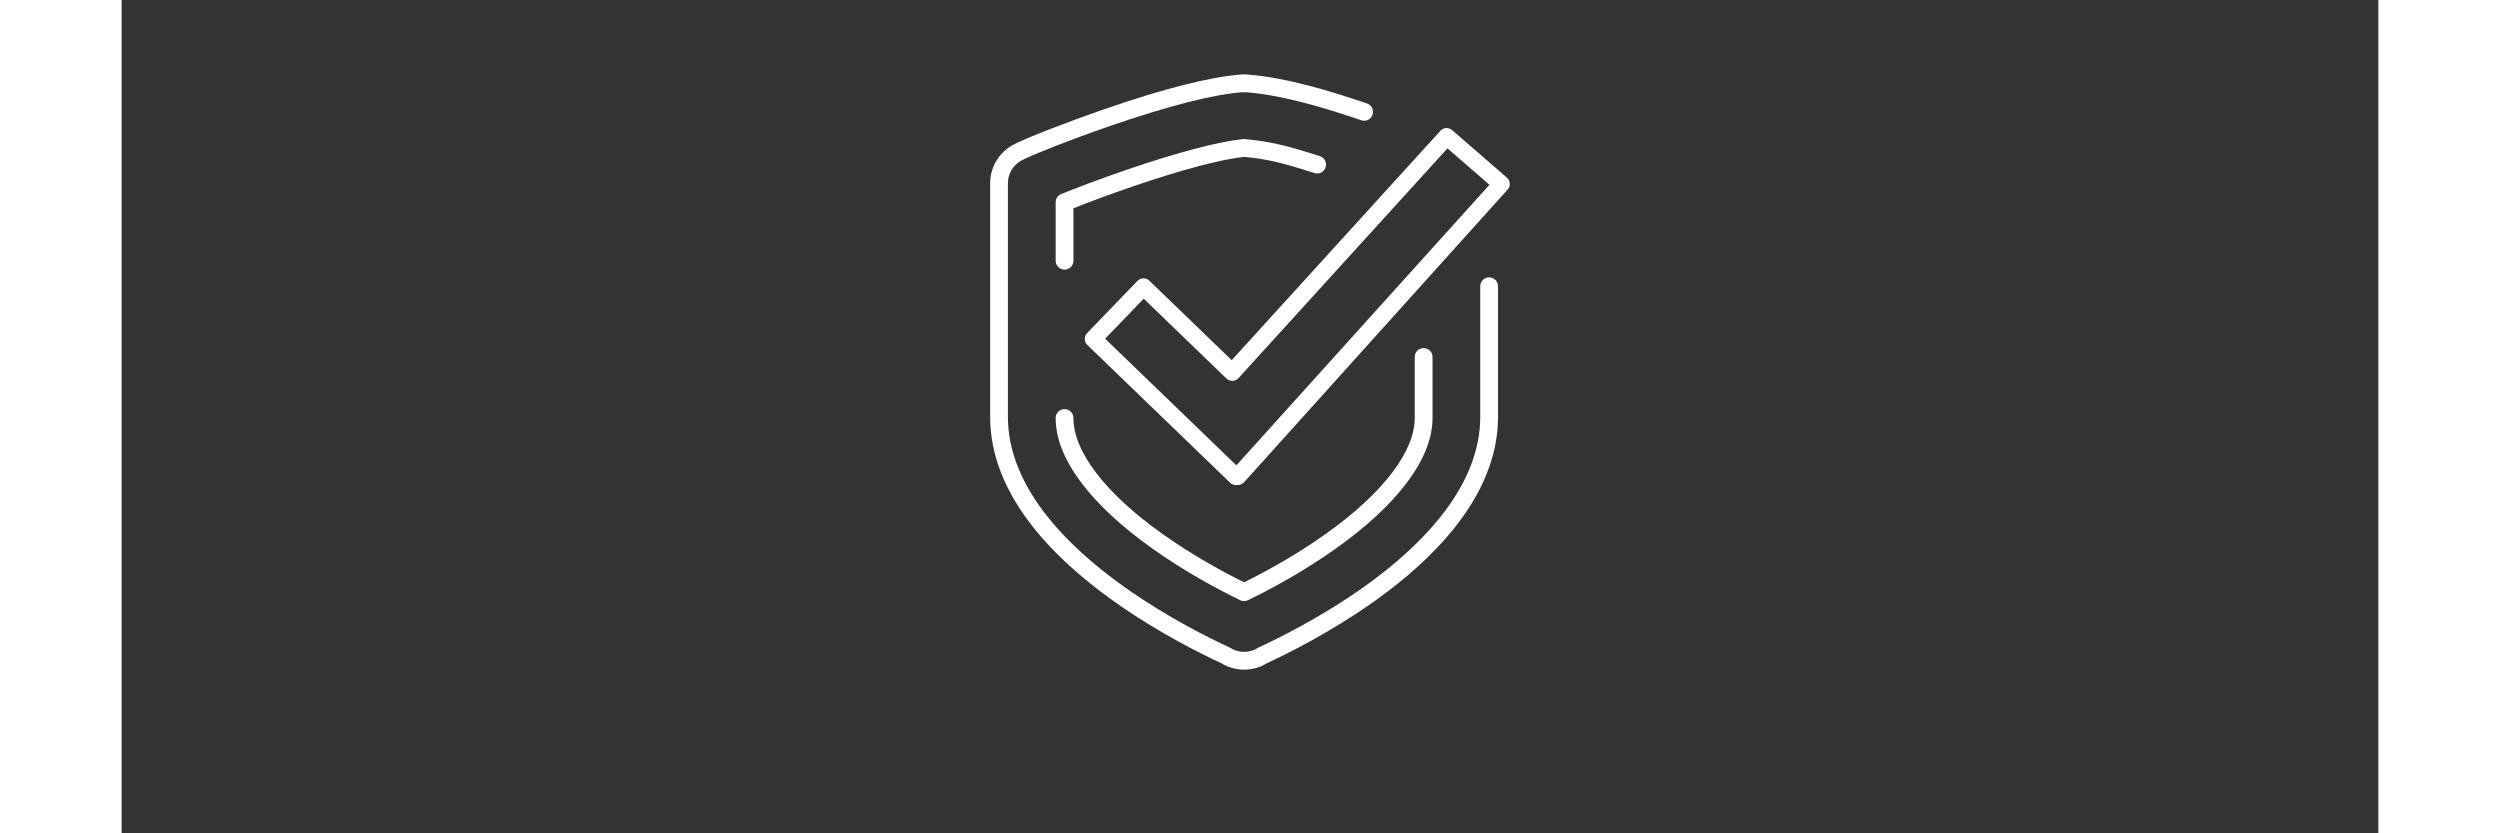 <?xml version="1.0"?>
<svg xmlns="http://www.w3.org/2000/svg" xmlns:xlink="http://www.w3.org/1999/xlink" width="300" zoomAndPan="magnify" viewBox="0 0 224.88 83.04" height="100" preserveAspectRatio="xMidYMid meet" version="1.0"><rect x="0" y="0" width="224.88" height="83.04" fill="#333333" stroke="none"/><defs><clipPath id="c02940aef9"><path d="M 86.547 7.414 L 137.16 7.414 L 137.16 66.727 L 86.547 66.727 Z M 86.547 7.414 " clip-rule="nonzero"/></clipPath><clipPath id="60fc6cbab1"><path d="M 95.961 12.754 L 138.324 12.754 L 138.324 48.348 L 95.961 48.348 Z M 95.961 12.754 " clip-rule="nonzero"/></clipPath></defs><g clip-path="url(#c02940aef9)"><path fill="#ffffff" d="M 136.27 27.637 C 135.781 27.637 135.383 28.035 135.383 28.523 L 135.383 41.547 C 135.383 44.891 134.027 48.273 131.348 51.598 C 129.453 53.953 126.898 56.277 123.766 58.504 C 119.418 61.586 115.035 63.719 113.352 64.492 C 113.312 64.508 113.277 64.527 113.242 64.551 C 112.828 64.816 112.344 64.957 111.852 64.957 C 111.355 64.957 110.875 64.816 110.461 64.551 C 110.426 64.527 110.391 64.508 110.352 64.492 C 108.668 63.719 104.281 61.586 99.938 58.504 C 96.801 56.277 94.25 53.953 92.352 51.598 C 89.676 48.273 88.316 44.891 88.316 41.547 L 88.316 18.262 C 88.316 17.34 88.812 16.484 89.609 16.023 C 90.414 15.559 94.477 13.941 98.512 12.547 C 104.297 10.555 108.715 9.426 111.648 9.191 C 111.781 9.184 111.918 9.184 112.055 9.191 C 115.84 9.492 120.172 10.84 123.523 11.984 C 123.988 12.141 124.488 11.895 124.648 11.434 C 124.805 10.969 124.559 10.465 124.094 10.309 C 120.645 9.133 116.176 7.742 112.191 7.426 C 111.965 7.41 111.734 7.41 111.508 7.426 C 108.426 7.672 103.859 8.828 97.938 10.875 C 94.473 12.07 89.836 13.848 88.723 14.492 C 87.379 15.266 86.547 16.711 86.547 18.262 L 86.547 41.547 C 86.547 45.305 88.035 49.062 90.973 52.711 C 92.973 55.191 95.645 57.625 98.914 59.945 C 103.336 63.086 107.793 65.262 109.559 66.078 C 110.25 66.504 111.039 66.727 111.852 66.727 C 112.664 66.727 113.453 66.504 114.141 66.078 C 115.906 65.262 120.367 63.086 124.789 59.945 C 128.059 57.625 130.73 55.191 132.727 52.711 C 135.664 49.062 137.156 45.305 137.156 41.547 L 137.156 28.523 C 137.156 28.035 136.758 27.637 136.27 27.637 " fill-opacity="1" fill-rule="nonzero"/></g><path fill="#ffffff" d="M 93.961 40.766 C 93.469 40.766 93.074 41.16 93.074 41.648 C 93.074 43.684 93.941 45.859 95.648 48.125 C 97.293 50.305 99.676 52.508 102.73 54.676 C 106.012 57.008 109.293 58.754 111.465 59.809 C 111.586 59.867 111.719 59.895 111.852 59.895 C 111.984 59.895 112.117 59.867 112.238 59.809 C 114.41 58.754 117.688 57.008 120.973 54.676 C 124.023 52.508 126.406 50.305 128.051 48.125 C 129.762 45.859 130.629 43.684 130.629 41.648 L 130.629 35.566 C 130.629 35.078 130.23 34.684 129.742 34.684 C 129.254 34.684 128.855 35.078 128.855 35.566 L 128.855 41.648 C 128.855 43.289 128.109 45.109 126.637 47.059 C 125.102 49.094 122.852 51.172 119.945 53.23 C 116.953 55.359 113.953 56.984 111.852 58.023 C 109.746 56.984 106.75 55.359 103.754 53.23 C 100.852 51.172 98.598 49.094 97.062 47.059 C 95.59 45.109 94.844 43.289 94.844 41.648 C 94.844 41.16 94.449 40.766 93.961 40.766 " fill-opacity="1" fill-rule="nonzero"/><path fill="#ffffff" d="M 111.852 15.629 C 114.059 15.855 115.414 16.129 118.855 17.246 C 119.32 17.398 119.82 17.141 119.973 16.676 C 120.121 16.211 119.867 15.715 119.402 15.562 C 115.785 14.391 114.301 14.098 111.941 13.859 C 111.883 13.852 111.82 13.852 111.762 13.859 C 109.305 14.109 105.215 15.184 100.242 16.883 C 97.203 17.922 94.797 18.863 93.629 19.332 C 93.293 19.469 93.074 19.793 93.074 20.152 L 93.074 25.98 C 93.074 26.473 93.469 26.867 93.961 26.867 C 94.449 26.867 94.844 26.473 94.844 25.98 L 94.844 20.754 C 96.121 20.25 98.238 19.441 100.816 18.559 C 105.602 16.922 109.516 15.883 111.852 15.629 " fill-opacity="1" fill-rule="nonzero"/><g clip-path="url(#60fc6cbab1)"><path fill="#ffffff" d="M 111.082 46.371 L 98.004 33.75 L 101.848 29.766 L 110.09 37.715 C 110.254 37.875 110.48 37.961 110.711 37.953 C 110.941 37.941 111.156 37.836 111.309 37.664 L 132.117 14.785 L 136.301 18.414 Z M 138.324 18.27 C 138.309 18.047 138.203 17.84 138.035 17.695 L 132.582 12.965 C 132.414 12.82 132.195 12.746 131.973 12.762 C 131.75 12.777 131.543 12.883 131.398 13.051 L 110.617 35.891 L 102.41 27.973 C 102.078 27.648 101.547 27.66 101.223 27.992 L 96.211 33.188 C 96.055 33.348 95.973 33.562 95.977 33.785 C 95.98 34.008 96.07 34.223 96.23 34.375 L 110.453 48.098 C 110.613 48.254 110.82 48.336 111.035 48.336 C 111.078 48.336 111.117 48.332 111.156 48.328 C 111.422 48.348 111.688 48.242 111.863 48.039 L 138.121 18.879 C 138.266 18.711 138.34 18.492 138.324 18.27 " fill-opacity="1" fill-rule="nonzero"/></g></svg>
